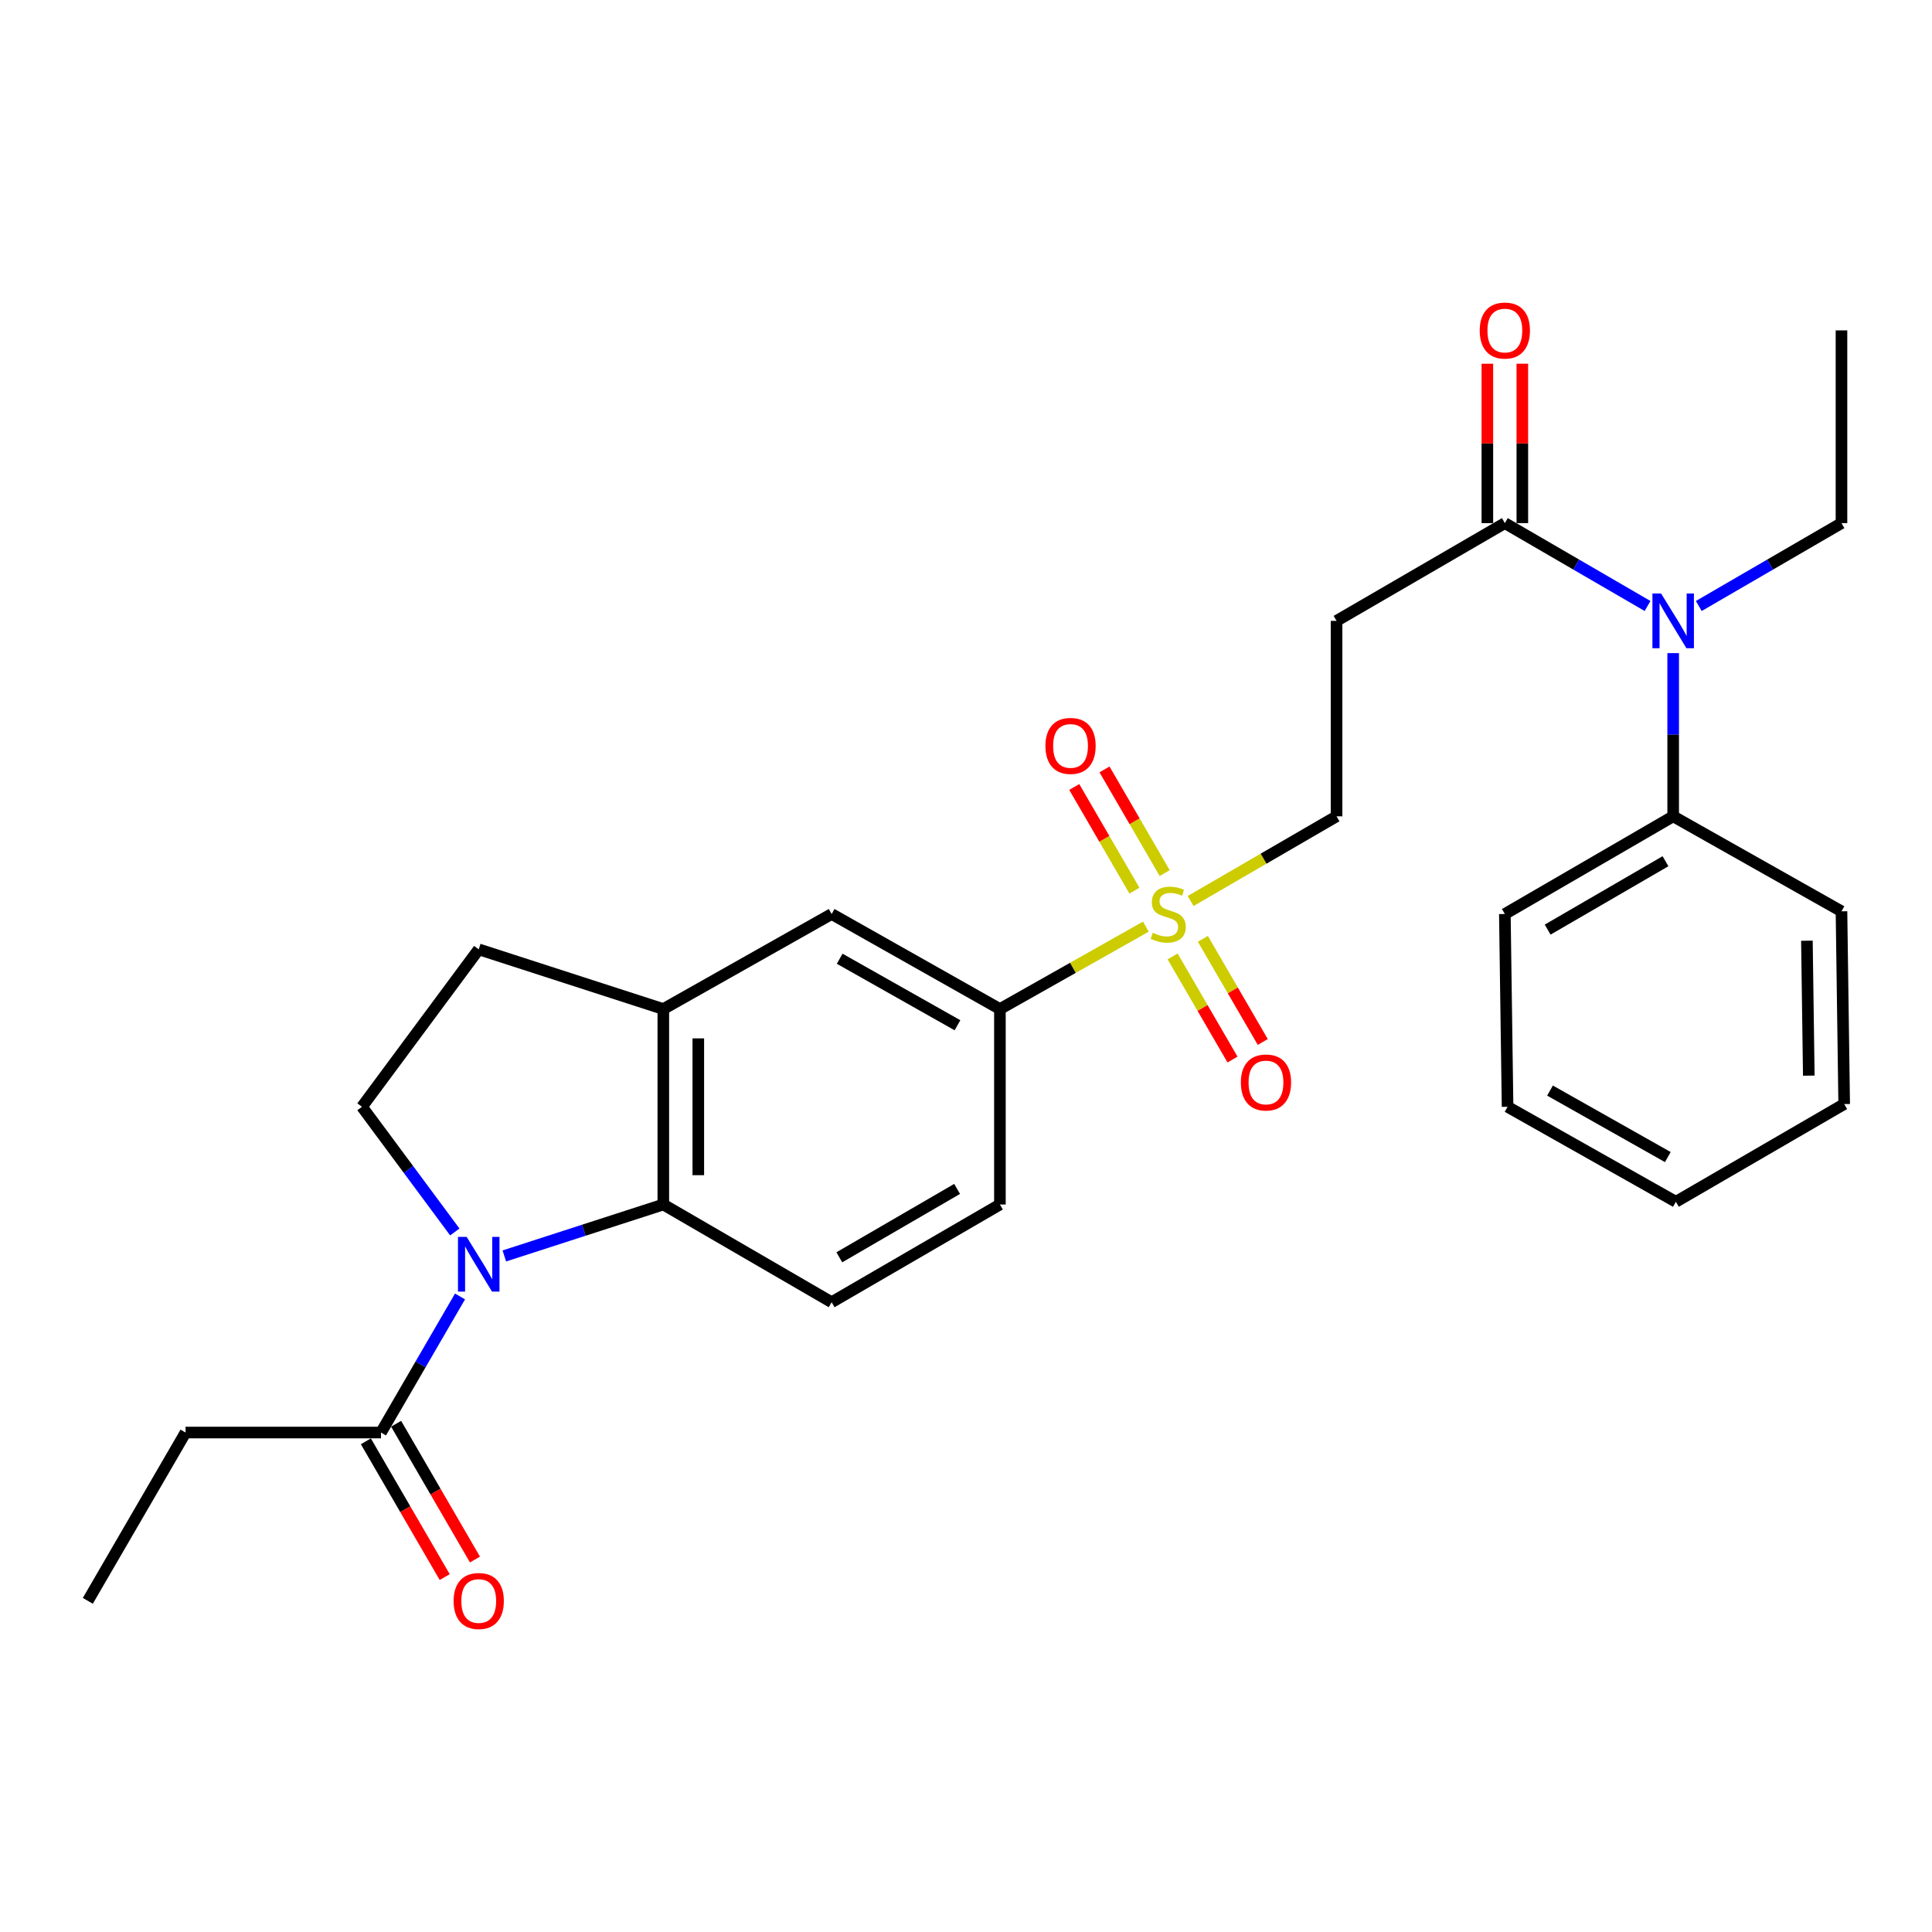 <?xml version='1.0' encoding='iso-8859-1'?>
<svg version='1.1' baseProfile='full'
              xmlns='http://www.w3.org/2000/svg'
                      xmlns:rdkit='http://www.rdkit.org/xml'
                      xmlns:xlink='http://www.w3.org/1999/xlink'
                  xml:space='preserve'
width='1000px' height='1000px' viewBox='0 0 1000 1000'>
<!-- END OF HEADER -->
<rect style='opacity:1.0;fill:#FFFFFF;stroke:none' width='1000' height='1000' x='0' y='0'> </rect>
<path class='bond-1' d='M 261.04,650.076 L 302.187,636.763' style='fill:none;fill-rule:evenodd;stroke:#0000FF;stroke-width:6px;stroke-linecap:butt;stroke-linejoin:miter;stroke-opacity:1' />
<path class='bond-1' d='M 302.187,636.763 L 343.334,623.451' style='fill:none;fill-rule:evenodd;stroke:#000000;stroke-width:6px;stroke-linecap:butt;stroke-linejoin:miter;stroke-opacity:1' />
<path class='bond-4' d='M 238.104,671.042 L 217.653,706.26' style='fill:none;fill-rule:evenodd;stroke:#0000FF;stroke-width:6px;stroke-linecap:butt;stroke-linejoin:miter;stroke-opacity:1' />
<path class='bond-4' d='M 217.653,706.26 L 197.201,741.478' style='fill:none;fill-rule:evenodd;stroke:#000000;stroke-width:6px;stroke-linecap:butt;stroke-linejoin:miter;stroke-opacity:1' />
<path class='bond-8' d='M 235.409,637.667 L 211.386,605.269' style='fill:none;fill-rule:evenodd;stroke:#0000FF;stroke-width:6px;stroke-linecap:butt;stroke-linejoin:miter;stroke-opacity:1' />
<path class='bond-8' d='M 211.386,605.269 L 187.363,572.872' style='fill:none;fill-rule:evenodd;stroke:#000000;stroke-width:6px;stroke-linecap:butt;stroke-linejoin:miter;stroke-opacity:1' />
<path class='bond-0' d='M 593.087,479.632 L 555.321,500.957' style='fill:none;fill-rule:evenodd;stroke:#CCCC00;stroke-width:6px;stroke-linecap:butt;stroke-linejoin:miter;stroke-opacity:1' />
<path class='bond-0' d='M 555.321,500.957 L 517.554,522.283' style='fill:none;fill-rule:evenodd;stroke:#000000;stroke-width:6px;stroke-linecap:butt;stroke-linejoin:miter;stroke-opacity:1' />
<path class='bond-10' d='M 616.267,466.36 L 654.03,444.442' style='fill:none;fill-rule:evenodd;stroke:#CCCC00;stroke-width:6px;stroke-linecap:butt;stroke-linejoin:miter;stroke-opacity:1' />
<path class='bond-10' d='M 654.03,444.442 L 691.793,422.523' style='fill:none;fill-rule:evenodd;stroke:#000000;stroke-width:6px;stroke-linecap:butt;stroke-linejoin:miter;stroke-opacity:1' />
<path class='bond-12' d='M 606.945,495.038 L 622.448,521.728' style='fill:none;fill-rule:evenodd;stroke:#CCCC00;stroke-width:6px;stroke-linecap:butt;stroke-linejoin:miter;stroke-opacity:1' />
<path class='bond-12' d='M 622.448,521.728 L 637.95,548.418' style='fill:none;fill-rule:evenodd;stroke:#FF0000;stroke-width:6px;stroke-linecap:butt;stroke-linejoin:miter;stroke-opacity:1' />
<path class='bond-12' d='M 622.603,485.944 L 638.105,512.634' style='fill:none;fill-rule:evenodd;stroke:#CCCC00;stroke-width:6px;stroke-linecap:butt;stroke-linejoin:miter;stroke-opacity:1' />
<path class='bond-12' d='M 638.105,512.634 L 653.608,539.324' style='fill:none;fill-rule:evenodd;stroke:#FF0000;stroke-width:6px;stroke-linecap:butt;stroke-linejoin:miter;stroke-opacity:1' />
<path class='bond-13' d='M 602.84,451.909 L 587.265,425.079' style='fill:none;fill-rule:evenodd;stroke:#CCCC00;stroke-width:6px;stroke-linecap:butt;stroke-linejoin:miter;stroke-opacity:1' />
<path class='bond-13' d='M 587.265,425.079 L 571.69,398.249' style='fill:none;fill-rule:evenodd;stroke:#FF0000;stroke-width:6px;stroke-linecap:butt;stroke-linejoin:miter;stroke-opacity:1' />
<path class='bond-13' d='M 587.18,461 L 571.605,434.17' style='fill:none;fill-rule:evenodd;stroke:#CCCC00;stroke-width:6px;stroke-linecap:butt;stroke-linejoin:miter;stroke-opacity:1' />
<path class='bond-13' d='M 571.605,434.17 L 556.03,407.34' style='fill:none;fill-rule:evenodd;stroke:#FF0000;stroke-width:6px;stroke-linecap:butt;stroke-linejoin:miter;stroke-opacity:1' />
<path class='bond-3' d='M 343.334,623.451 L 343.334,522.283' style='fill:none;fill-rule:evenodd;stroke:#000000;stroke-width:6px;stroke-linecap:butt;stroke-linejoin:miter;stroke-opacity:1' />
<path class='bond-3' d='M 361.441,608.275 L 361.441,537.458' style='fill:none;fill-rule:evenodd;stroke:#000000;stroke-width:6px;stroke-linecap:butt;stroke-linejoin:miter;stroke-opacity:1' />
<path class='bond-11' d='M 343.334,623.451 L 430.459,674.029' style='fill:none;fill-rule:evenodd;stroke:#000000;stroke-width:6px;stroke-linecap:butt;stroke-linejoin:miter;stroke-opacity:1' />
<path class='bond-2' d='M 778.908,270.767 L 691.793,321.366' style='fill:none;fill-rule:evenodd;stroke:#000000;stroke-width:6px;stroke-linecap:butt;stroke-linejoin:miter;stroke-opacity:1' />
<path class='bond-7' d='M 778.908,270.767 L 815.841,292.216' style='fill:none;fill-rule:evenodd;stroke:#000000;stroke-width:6px;stroke-linecap:butt;stroke-linejoin:miter;stroke-opacity:1' />
<path class='bond-7' d='M 815.841,292.216 L 852.774,313.666' style='fill:none;fill-rule:evenodd;stroke:#0000FF;stroke-width:6px;stroke-linecap:butt;stroke-linejoin:miter;stroke-opacity:1' />
<path class='bond-16' d='M 787.961,270.767 L 787.961,229.514' style='fill:none;fill-rule:evenodd;stroke:#000000;stroke-width:6px;stroke-linecap:butt;stroke-linejoin:miter;stroke-opacity:1' />
<path class='bond-16' d='M 787.961,229.514 L 787.961,188.261' style='fill:none;fill-rule:evenodd;stroke:#FF0000;stroke-width:6px;stroke-linecap:butt;stroke-linejoin:miter;stroke-opacity:1' />
<path class='bond-16' d='M 769.854,270.767 L 769.854,229.514' style='fill:none;fill-rule:evenodd;stroke:#000000;stroke-width:6px;stroke-linecap:butt;stroke-linejoin:miter;stroke-opacity:1' />
<path class='bond-16' d='M 769.854,229.514 L 769.854,188.261' style='fill:none;fill-rule:evenodd;stroke:#FF0000;stroke-width:6px;stroke-linecap:butt;stroke-linejoin:miter;stroke-opacity:1' />
<path class='bond-9' d='M 343.334,522.283 L 430.459,473.092' style='fill:none;fill-rule:evenodd;stroke:#000000;stroke-width:6px;stroke-linecap:butt;stroke-linejoin:miter;stroke-opacity:1' />
<path class='bond-28' d='M 343.334,522.283 L 247.79,491.38' style='fill:none;fill-rule:evenodd;stroke:#000000;stroke-width:6px;stroke-linecap:butt;stroke-linejoin:miter;stroke-opacity:1' />
<path class='bond-17' d='M 189.372,746.024 L 209.777,781.162' style='fill:none;fill-rule:evenodd;stroke:#000000;stroke-width:6px;stroke-linecap:butt;stroke-linejoin:miter;stroke-opacity:1' />
<path class='bond-17' d='M 209.777,781.162 L 230.182,816.301' style='fill:none;fill-rule:evenodd;stroke:#FF0000;stroke-width:6px;stroke-linecap:butt;stroke-linejoin:miter;stroke-opacity:1' />
<path class='bond-17' d='M 205.03,736.931 L 225.435,772.069' style='fill:none;fill-rule:evenodd;stroke:#000000;stroke-width:6px;stroke-linecap:butt;stroke-linejoin:miter;stroke-opacity:1' />
<path class='bond-17' d='M 225.435,772.069 L 245.841,807.208' style='fill:none;fill-rule:evenodd;stroke:#FF0000;stroke-width:6px;stroke-linecap:butt;stroke-linejoin:miter;stroke-opacity:1' />
<path class='bond-19' d='M 197.201,741.478 L 96.043,741.478' style='fill:none;fill-rule:evenodd;stroke:#000000;stroke-width:6px;stroke-linecap:butt;stroke-linejoin:miter;stroke-opacity:1' />
<path class='bond-5' d='M 517.554,522.283 L 517.554,623.451' style='fill:none;fill-rule:evenodd;stroke:#000000;stroke-width:6px;stroke-linecap:butt;stroke-linejoin:miter;stroke-opacity:1' />
<path class='bond-29' d='M 517.554,522.283 L 430.459,473.092' style='fill:none;fill-rule:evenodd;stroke:#000000;stroke-width:6px;stroke-linecap:butt;stroke-linejoin:miter;stroke-opacity:1' />
<path class='bond-29' d='M 495.585,530.67 L 434.619,496.237' style='fill:none;fill-rule:evenodd;stroke:#000000;stroke-width:6px;stroke-linecap:butt;stroke-linejoin:miter;stroke-opacity:1' />
<path class='bond-6' d='M 691.793,321.366 L 691.793,422.523' style='fill:none;fill-rule:evenodd;stroke:#000000;stroke-width:6px;stroke-linecap:butt;stroke-linejoin:miter;stroke-opacity:1' />
<path class='bond-18' d='M 866.033,338.055 L 866.033,380.289' style='fill:none;fill-rule:evenodd;stroke:#0000FF;stroke-width:6px;stroke-linecap:butt;stroke-linejoin:miter;stroke-opacity:1' />
<path class='bond-18' d='M 866.033,380.289 L 866.033,422.523' style='fill:none;fill-rule:evenodd;stroke:#000000;stroke-width:6px;stroke-linecap:butt;stroke-linejoin:miter;stroke-opacity:1' />
<path class='bond-20' d='M 879.291,313.665 L 916.219,292.216' style='fill:none;fill-rule:evenodd;stroke:#0000FF;stroke-width:6px;stroke-linecap:butt;stroke-linejoin:miter;stroke-opacity:1' />
<path class='bond-20' d='M 916.219,292.216 L 953.147,270.767' style='fill:none;fill-rule:evenodd;stroke:#000000;stroke-width:6px;stroke-linecap:butt;stroke-linejoin:miter;stroke-opacity:1' />
<path class='bond-14' d='M 187.363,572.872 L 247.79,491.38' style='fill:none;fill-rule:evenodd;stroke:#000000;stroke-width:6px;stroke-linecap:butt;stroke-linejoin:miter;stroke-opacity:1' />
<path class='bond-15' d='M 430.459,674.029 L 517.554,623.451' style='fill:none;fill-rule:evenodd;stroke:#000000;stroke-width:6px;stroke-linecap:butt;stroke-linejoin:miter;stroke-opacity:1' />
<path class='bond-15' d='M 434.43,650.784 L 495.396,615.379' style='fill:none;fill-rule:evenodd;stroke:#000000;stroke-width:6px;stroke-linecap:butt;stroke-linejoin:miter;stroke-opacity:1' />
<path class='bond-21' d='M 866.033,422.523 L 778.908,473.092' style='fill:none;fill-rule:evenodd;stroke:#000000;stroke-width:6px;stroke-linecap:butt;stroke-linejoin:miter;stroke-opacity:1' />
<path class='bond-21' d='M 862.053,445.769 L 801.066,481.167' style='fill:none;fill-rule:evenodd;stroke:#000000;stroke-width:6px;stroke-linecap:butt;stroke-linejoin:miter;stroke-opacity:1' />
<path class='bond-22' d='M 866.033,422.523 L 953.147,471.694' style='fill:none;fill-rule:evenodd;stroke:#000000;stroke-width:6px;stroke-linecap:butt;stroke-linejoin:miter;stroke-opacity:1' />
<path class='bond-24' d='M 96.043,741.478 L 45.455,828.593' style='fill:none;fill-rule:evenodd;stroke:#000000;stroke-width:6px;stroke-linecap:butt;stroke-linejoin:miter;stroke-opacity:1' />
<path class='bond-23' d='M 953.147,270.767 L 953.147,171.007' style='fill:none;fill-rule:evenodd;stroke:#000000;stroke-width:6px;stroke-linecap:butt;stroke-linejoin:miter;stroke-opacity:1' />
<path class='bond-25' d='M 778.908,473.092 L 780.316,572.872' style='fill:none;fill-rule:evenodd;stroke:#000000;stroke-width:6px;stroke-linecap:butt;stroke-linejoin:miter;stroke-opacity:1' />
<path class='bond-26' d='M 953.147,471.694 L 954.545,571.463' style='fill:none;fill-rule:evenodd;stroke:#000000;stroke-width:6px;stroke-linecap:butt;stroke-linejoin:miter;stroke-opacity:1' />
<path class='bond-26' d='M 935.252,486.913 L 936.231,556.752' style='fill:none;fill-rule:evenodd;stroke:#000000;stroke-width:6px;stroke-linecap:butt;stroke-linejoin:miter;stroke-opacity:1' />
<path class='bond-30' d='M 780.316,572.872 L 867.431,622.042' style='fill:none;fill-rule:evenodd;stroke:#000000;stroke-width:6px;stroke-linecap:butt;stroke-linejoin:miter;stroke-opacity:1' />
<path class='bond-30' d='M 802.284,564.479 L 863.264,598.898' style='fill:none;fill-rule:evenodd;stroke:#000000;stroke-width:6px;stroke-linecap:butt;stroke-linejoin:miter;stroke-opacity:1' />
<path class='bond-27' d='M 954.545,571.463 L 867.431,622.042' style='fill:none;fill-rule:evenodd;stroke:#000000;stroke-width:6px;stroke-linecap:butt;stroke-linejoin:miter;stroke-opacity:1' />
<path  class='atom-0' d='M 241.53 640.203
L 250.81 655.203
Q 251.73 656.683, 253.21 659.363
Q 254.69 662.043, 254.77 662.203
L 254.77 640.203
L 258.53 640.203
L 258.53 668.523
L 254.65 668.523
L 244.69 652.123
Q 243.53 650.203, 242.29 648.003
Q 241.09 645.803, 240.73 645.123
L 240.73 668.523
L 237.05 668.523
L 237.05 640.203
L 241.53 640.203
' fill='#0000FF'/>
<path  class='atom-1' d='M 596.668 482.812
Q 596.988 482.932, 598.308 483.492
Q 599.628 484.052, 601.068 484.412
Q 602.548 484.732, 603.988 484.732
Q 606.668 484.732, 608.228 483.452
Q 609.788 482.132, 609.788 479.852
Q 609.788 478.292, 608.988 477.332
Q 608.228 476.372, 607.028 475.852
Q 605.828 475.332, 603.828 474.732
Q 601.308 473.972, 599.788 473.252
Q 598.308 472.532, 597.228 471.012
Q 596.188 469.492, 596.188 466.932
Q 596.188 463.372, 598.588 461.172
Q 601.028 458.972, 605.828 458.972
Q 609.108 458.972, 612.828 460.532
L 611.908 463.612
Q 608.508 462.212, 605.948 462.212
Q 603.188 462.212, 601.668 463.372
Q 600.148 464.492, 600.188 466.452
Q 600.188 467.972, 600.948 468.892
Q 601.748 469.812, 602.868 470.332
Q 604.028 470.852, 605.948 471.452
Q 608.508 472.252, 610.028 473.052
Q 611.548 473.852, 612.628 475.492
Q 613.748 477.092, 613.748 479.852
Q 613.748 483.772, 611.108 485.892
Q 608.508 487.972, 604.148 487.972
Q 601.628 487.972, 599.708 487.412
Q 597.828 486.892, 595.588 485.972
L 596.668 482.812
' fill='#CCCC00'/>
<path  class='atom-8' d='M 859.773 307.206
L 869.053 322.206
Q 869.973 323.686, 871.453 326.366
Q 872.933 329.046, 873.013 329.206
L 873.013 307.206
L 876.773 307.206
L 876.773 335.526
L 872.893 335.526
L 862.933 319.126
Q 861.773 317.206, 860.533 315.006
Q 859.333 312.806, 858.973 312.126
L 858.973 335.526
L 855.293 335.526
L 855.293 307.206
L 859.773 307.206
' fill='#0000FF'/>
<path  class='atom-13' d='M 642.267 560.287
Q 642.267 553.487, 645.627 549.687
Q 648.987 545.887, 655.267 545.887
Q 661.547 545.887, 664.907 549.687
Q 668.267 553.487, 668.267 560.287
Q 668.267 567.167, 664.867 571.087
Q 661.467 574.967, 655.267 574.967
Q 649.027 574.967, 645.627 571.087
Q 642.267 567.207, 642.267 560.287
M 655.267 571.767
Q 659.587 571.767, 661.907 568.887
Q 664.267 565.967, 664.267 560.287
Q 664.267 554.727, 661.907 551.927
Q 659.587 549.087, 655.267 549.087
Q 650.947 549.087, 648.587 551.887
Q 646.267 554.687, 646.267 560.287
Q 646.267 566.007, 648.587 568.887
Q 650.947 571.767, 655.267 571.767
' fill='#FF0000'/>
<path  class='atom-14' d='M 541.11 386.078
Q 541.11 379.278, 544.47 375.478
Q 547.83 371.678, 554.11 371.678
Q 560.39 371.678, 563.75 375.478
Q 567.11 379.278, 567.11 386.078
Q 567.11 392.958, 563.71 396.878
Q 560.31 400.758, 554.11 400.758
Q 547.87 400.758, 544.47 396.878
Q 541.11 392.998, 541.11 386.078
M 554.11 397.558
Q 558.43 397.558, 560.75 394.678
Q 563.11 391.758, 563.11 386.078
Q 563.11 380.518, 560.75 377.718
Q 558.43 374.878, 554.11 374.878
Q 549.79 374.878, 547.43 377.678
Q 545.11 380.478, 545.11 386.078
Q 545.11 391.798, 547.43 394.678
Q 549.79 397.558, 554.11 397.558
' fill='#FF0000'/>
<path  class='atom-17' d='M 765.908 171.087
Q 765.908 164.287, 769.268 160.487
Q 772.628 156.687, 778.908 156.687
Q 785.188 156.687, 788.548 160.487
Q 791.908 164.287, 791.908 171.087
Q 791.908 177.967, 788.508 181.887
Q 785.108 185.767, 778.908 185.767
Q 772.668 185.767, 769.268 181.887
Q 765.908 178.007, 765.908 171.087
M 778.908 182.567
Q 783.228 182.567, 785.548 179.687
Q 787.908 176.767, 787.908 171.087
Q 787.908 165.527, 785.548 162.727
Q 783.228 159.887, 778.908 159.887
Q 774.588 159.887, 772.228 162.687
Q 769.908 165.487, 769.908 171.087
Q 769.908 176.807, 772.228 179.687
Q 774.588 182.567, 778.908 182.567
' fill='#FF0000'/>
<path  class='atom-18' d='M 234.79 828.673
Q 234.79 821.873, 238.15 818.073
Q 241.51 814.273, 247.79 814.273
Q 254.07 814.273, 257.43 818.073
Q 260.79 821.873, 260.79 828.673
Q 260.79 835.553, 257.39 839.473
Q 253.99 843.353, 247.79 843.353
Q 241.55 843.353, 238.15 839.473
Q 234.79 835.593, 234.79 828.673
M 247.79 840.153
Q 252.11 840.153, 254.43 837.273
Q 256.79 834.353, 256.79 828.673
Q 256.79 823.113, 254.43 820.313
Q 252.11 817.473, 247.79 817.473
Q 243.47 817.473, 241.11 820.273
Q 238.79 823.073, 238.79 828.673
Q 238.79 834.393, 241.11 837.273
Q 243.47 840.153, 247.79 840.153
' fill='#FF0000'/>
</svg>
